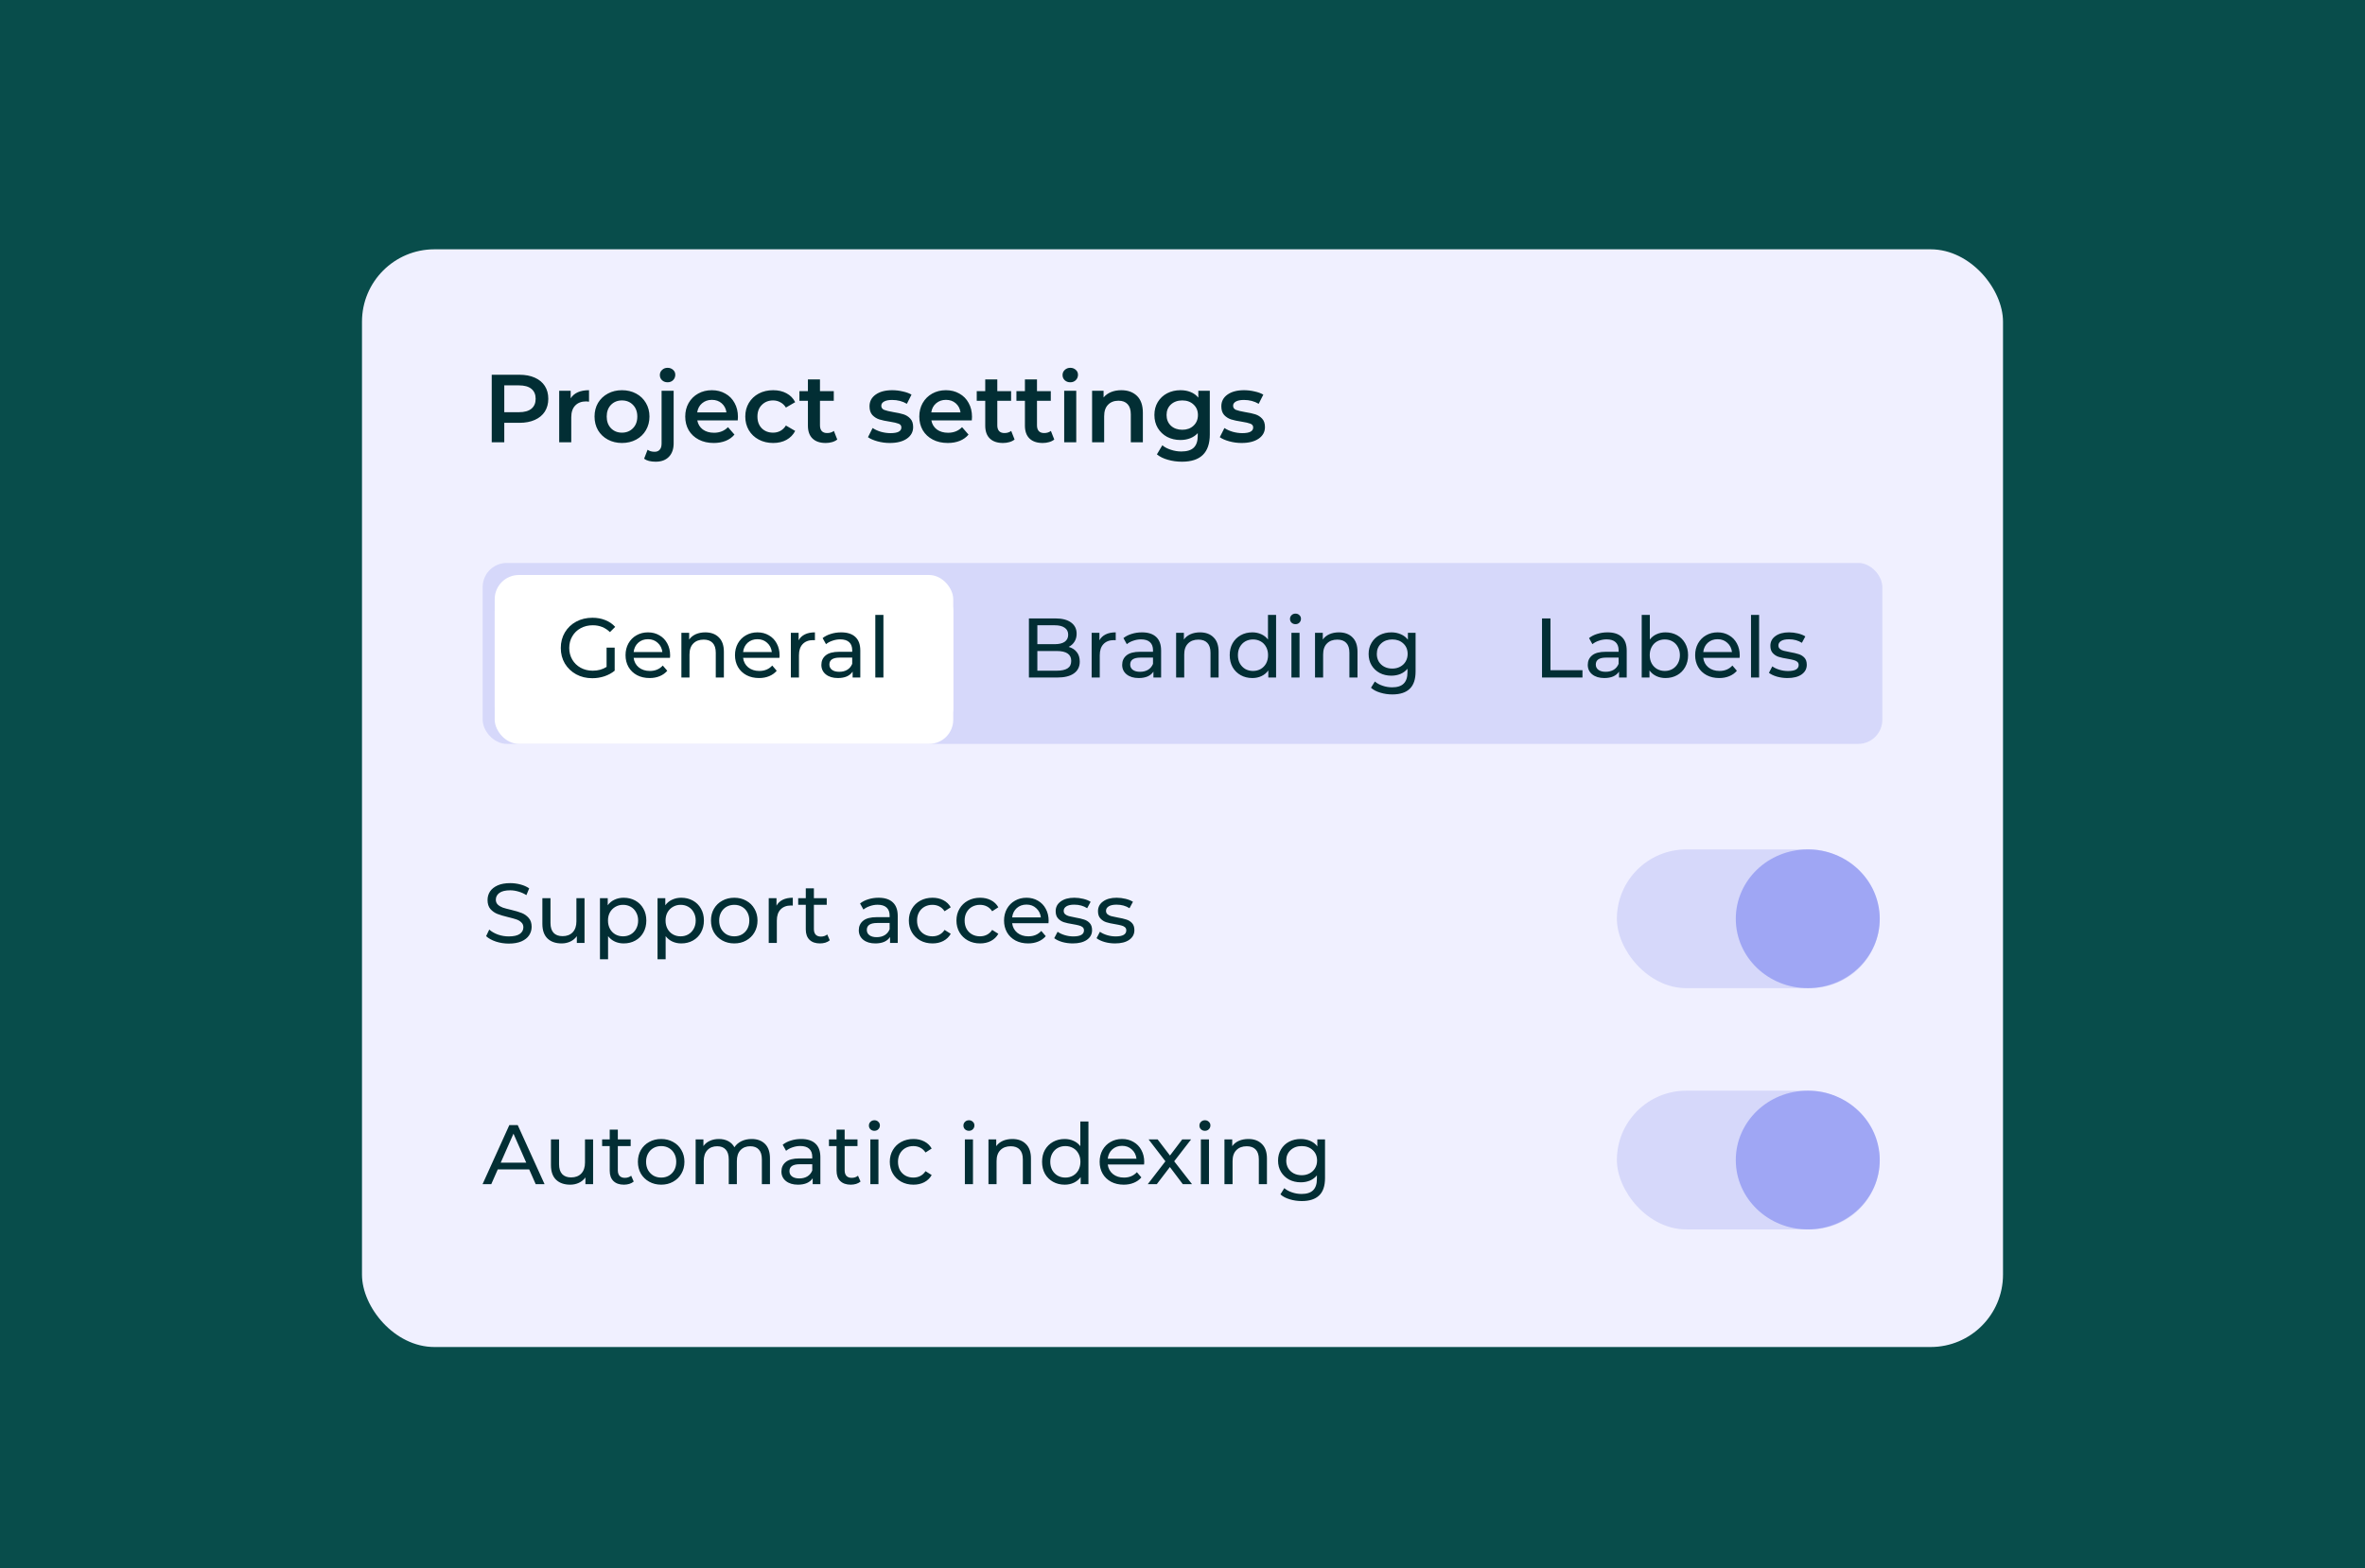 <svg width="392" height="260" viewBox="0 0 392 260" fill="none" xmlns="http://www.w3.org/2000/svg">
<rect width="392" height="260" fill="#084D4B"/>
<g filter="url(#filter0_d_416_45036)">
<rect x="60" y="39.335" width="272" height="182" rx="12" fill="#F0F0FF"/>
<path d="M86.112 60.135C87.083 60.135 87.925 60.295 88.64 60.615C89.365 60.935 89.92 61.394 90.304 61.991C90.688 62.588 90.88 63.298 90.88 64.119C90.88 64.93 90.688 65.639 90.304 66.247C89.92 66.844 89.365 67.303 88.64 67.623C87.925 67.943 87.083 68.103 86.112 68.103H83.584V71.335H81.504V60.135H86.112ZM86.016 66.343C86.923 66.343 87.611 66.151 88.08 65.767C88.549 65.383 88.784 64.834 88.784 64.119C88.784 63.404 88.549 62.855 88.08 62.471C87.611 62.087 86.923 61.895 86.016 61.895H83.584V66.343H86.016ZM94.591 64.039C95.167 63.143 96.18 62.695 97.631 62.695V64.599C97.46 64.567 97.306 64.551 97.167 64.551C96.388 64.551 95.78 64.78 95.343 65.239C94.906 65.687 94.687 66.338 94.687 67.191V71.335H92.687V62.791H94.591V64.039ZM103.09 71.447C102.226 71.447 101.447 71.26 100.754 70.887C100.06 70.514 99.516 69.996 99.121 69.335C98.737 68.663 98.546 67.906 98.546 67.063C98.546 66.22 98.737 65.468 99.121 64.807C99.516 64.146 100.06 63.628 100.754 63.255C101.447 62.882 102.226 62.695 103.09 62.695C103.964 62.695 104.748 62.882 105.442 63.255C106.135 63.628 106.674 64.146 107.058 64.807C107.452 65.468 107.65 66.22 107.65 67.063C107.65 67.906 107.452 68.663 107.058 69.335C106.674 69.996 106.135 70.514 105.442 70.887C104.748 71.26 103.964 71.447 103.09 71.447ZM103.09 69.735C103.826 69.735 104.434 69.49 104.914 68.999C105.394 68.508 105.634 67.863 105.634 67.063C105.634 66.263 105.394 65.618 104.914 65.127C104.434 64.636 103.826 64.391 103.09 64.391C102.354 64.391 101.746 64.636 101.266 65.127C100.796 65.618 100.562 66.263 100.562 67.063C100.562 67.863 100.796 68.508 101.266 68.999C101.746 69.49 102.354 69.735 103.09 69.735ZM108.682 74.551C107.839 74.551 107.199 74.386 106.762 74.055L107.338 72.567C107.637 72.791 108.026 72.903 108.506 72.903C108.879 72.903 109.162 72.786 109.354 72.551C109.557 72.327 109.658 71.991 109.658 71.543V62.791H111.658V71.495C111.658 72.444 111.397 73.191 110.874 73.735C110.351 74.279 109.621 74.551 108.682 74.551ZM110.65 61.383C110.287 61.383 109.983 61.271 109.738 61.047C109.493 60.812 109.37 60.524 109.37 60.183C109.37 59.842 109.493 59.559 109.738 59.335C109.983 59.1 110.287 58.983 110.65 58.983C111.013 58.983 111.317 59.095 111.562 59.319C111.807 59.532 111.93 59.804 111.93 60.135C111.93 60.487 111.807 60.786 111.562 61.031C111.327 61.266 111.023 61.383 110.65 61.383ZM122.313 67.111C122.313 67.25 122.302 67.447 122.281 67.703H115.577C115.694 68.332 115.998 68.834 116.489 69.207C116.99 69.57 117.609 69.751 118.345 69.751C119.283 69.751 120.057 69.442 120.665 68.823L121.737 70.055C121.353 70.514 120.867 70.86 120.281 71.095C119.694 71.33 119.033 71.447 118.297 71.447C117.358 71.447 116.531 71.26 115.817 70.887C115.102 70.514 114.547 69.996 114.153 69.335C113.769 68.663 113.577 67.906 113.577 67.063C113.577 66.231 113.763 65.484 114.137 64.823C114.521 64.151 115.049 63.628 115.721 63.255C116.393 62.882 117.15 62.695 117.993 62.695C118.825 62.695 119.566 62.882 120.217 63.255C120.878 63.618 121.39 64.135 121.753 64.807C122.126 65.468 122.313 66.236 122.313 67.111ZM117.993 64.295C117.353 64.295 116.809 64.487 116.361 64.871C115.923 65.244 115.657 65.746 115.561 66.375H120.409C120.323 65.756 120.062 65.255 119.625 64.871C119.187 64.487 118.643 64.295 117.993 64.295ZM128.154 71.447C127.269 71.447 126.474 71.26 125.77 70.887C125.066 70.514 124.517 69.996 124.122 69.335C123.727 68.663 123.53 67.906 123.53 67.063C123.53 66.22 123.727 65.468 124.122 64.807C124.517 64.146 125.061 63.628 125.754 63.255C126.458 62.882 127.258 62.695 128.154 62.695C128.997 62.695 129.733 62.866 130.362 63.207C131.002 63.548 131.482 64.039 131.802 64.679L130.266 65.575C130.021 65.18 129.711 64.887 129.338 64.695C128.975 64.492 128.575 64.391 128.138 64.391C127.391 64.391 126.773 64.636 126.282 65.127C125.791 65.607 125.546 66.252 125.546 67.063C125.546 67.874 125.786 68.524 126.266 69.015C126.757 69.495 127.381 69.735 128.138 69.735C128.575 69.735 128.975 69.639 129.338 69.447C129.711 69.244 130.021 68.946 130.266 68.551L131.802 69.447C131.471 70.087 130.986 70.583 130.346 70.935C129.717 71.276 128.986 71.447 128.154 71.447ZM138.776 70.871C138.541 71.063 138.253 71.207 137.912 71.303C137.581 71.399 137.229 71.447 136.856 71.447C135.917 71.447 135.192 71.202 134.68 70.711C134.168 70.22 133.912 69.506 133.912 68.567V64.455H132.504V62.855H133.912V60.903H135.912V62.855H138.2V64.455H135.912V68.519C135.912 68.935 136.013 69.255 136.216 69.479C136.419 69.692 136.712 69.799 137.096 69.799C137.544 69.799 137.917 69.682 138.216 69.447L138.776 70.871ZM147.483 71.447C146.79 71.447 146.113 71.356 145.451 71.175C144.79 70.994 144.262 70.764 143.867 70.487L144.635 68.967C145.019 69.223 145.478 69.431 146.011 69.591C146.555 69.74 147.089 69.815 147.611 69.815C148.806 69.815 149.403 69.5 149.403 68.871C149.403 68.572 149.249 68.364 148.939 68.247C148.641 68.13 148.155 68.018 147.483 67.911C146.779 67.804 146.203 67.682 145.755 67.543C145.318 67.404 144.934 67.164 144.603 66.823C144.283 66.471 144.123 65.986 144.123 65.367C144.123 64.556 144.459 63.911 145.131 63.431C145.814 62.94 146.731 62.695 147.883 62.695C148.47 62.695 149.057 62.764 149.643 62.903C150.23 63.031 150.71 63.207 151.083 63.431L150.315 64.951C149.59 64.524 148.774 64.311 147.867 64.311C147.281 64.311 146.833 64.402 146.523 64.583C146.225 64.754 146.075 64.983 146.075 65.271C146.075 65.591 146.235 65.82 146.555 65.959C146.886 66.087 147.393 66.21 148.075 66.327C148.758 66.434 149.318 66.556 149.755 66.695C150.193 66.834 150.566 67.068 150.875 67.399C151.195 67.73 151.355 68.199 151.355 68.807C151.355 69.607 151.009 70.247 150.315 70.727C149.622 71.207 148.678 71.447 147.483 71.447ZM161.11 67.111C161.11 67.25 161.099 67.447 161.078 67.703H154.374C154.491 68.332 154.795 68.834 155.286 69.207C155.787 69.57 156.406 69.751 157.142 69.751C158.08 69.751 158.854 69.442 159.462 68.823L160.534 70.055C160.15 70.514 159.664 70.86 159.078 71.095C158.491 71.33 157.83 71.447 157.094 71.447C156.155 71.447 155.328 71.26 154.614 70.887C153.899 70.514 153.344 69.996 152.95 69.335C152.566 68.663 152.374 67.906 152.374 67.063C152.374 66.231 152.56 65.484 152.934 64.823C153.318 64.151 153.846 63.628 154.518 63.255C155.19 62.882 155.947 62.695 156.79 62.695C157.622 62.695 158.363 62.882 159.014 63.255C159.675 63.618 160.187 64.135 160.55 64.807C160.923 65.468 161.11 66.236 161.11 67.111ZM156.79 64.295C156.15 64.295 155.606 64.487 155.158 64.871C154.72 65.244 154.454 65.746 154.358 66.375H159.206C159.12 65.756 158.859 65.255 158.422 64.871C157.984 64.487 157.44 64.295 156.79 64.295ZM168.167 70.871C167.932 71.063 167.644 71.207 167.303 71.303C166.972 71.399 166.62 71.447 166.247 71.447C165.308 71.447 164.583 71.202 164.071 70.711C163.559 70.22 163.303 69.506 163.303 68.567V64.455H161.895V62.855H163.303V60.903H165.303V62.855H167.591V64.455H165.303V68.519C165.303 68.935 165.404 69.255 165.607 69.479C165.809 69.692 166.103 69.799 166.487 69.799C166.935 69.799 167.308 69.682 167.607 69.447L168.167 70.871ZM174.745 70.871C174.51 71.063 174.222 71.207 173.881 71.303C173.55 71.399 173.198 71.447 172.825 71.447C171.886 71.447 171.161 71.202 170.649 70.711C170.137 70.22 169.881 69.506 169.881 68.567V64.455H168.473V62.855H169.881V60.903H171.881V62.855H174.169V64.455H171.881V68.519C171.881 68.935 171.982 69.255 172.185 69.479C172.388 69.692 172.681 69.799 173.065 69.799C173.513 69.799 173.886 69.682 174.185 69.447L174.745 70.871ZM176.39 62.791H178.39V71.335H176.39V62.791ZM177.398 61.383C177.035 61.383 176.731 61.271 176.486 61.047C176.241 60.812 176.118 60.524 176.118 60.183C176.118 59.842 176.241 59.559 176.486 59.335C176.731 59.1 177.035 58.983 177.398 58.983C177.761 58.983 178.065 59.095 178.31 59.319C178.555 59.532 178.678 59.804 178.678 60.135C178.678 60.487 178.555 60.786 178.31 61.031C178.075 61.266 177.771 61.383 177.398 61.383ZM185.863 62.695C186.94 62.695 187.804 63.01 188.455 63.639C189.106 64.268 189.431 65.202 189.431 66.439V71.335H187.431V66.695C187.431 65.948 187.255 65.388 186.903 65.015C186.551 64.631 186.05 64.439 185.399 64.439C184.663 64.439 184.082 64.663 183.655 65.111C183.228 65.548 183.015 66.183 183.015 67.015V71.335H181.015V62.791H182.919V63.895C183.25 63.5 183.666 63.202 184.167 62.999C184.668 62.796 185.234 62.695 185.863 62.695ZM200.526 62.791V70.039C200.526 73.047 198.99 74.551 195.918 74.551C195.097 74.551 194.318 74.444 193.582 74.231C192.846 74.028 192.238 73.73 191.758 73.335L192.654 71.831C193.028 72.14 193.497 72.386 194.062 72.567C194.638 72.759 195.22 72.855 195.806 72.855C196.745 72.855 197.433 72.642 197.87 72.215C198.308 71.788 198.526 71.138 198.526 70.263V69.815C198.185 70.188 197.769 70.471 197.278 70.663C196.788 70.855 196.249 70.951 195.662 70.951C194.852 70.951 194.116 70.78 193.454 70.439C192.804 70.087 192.286 69.596 191.902 68.967C191.529 68.338 191.342 67.618 191.342 66.807C191.342 65.996 191.529 65.282 191.902 64.663C192.286 64.034 192.804 63.548 193.454 63.207C194.116 62.866 194.852 62.695 195.662 62.695C196.281 62.695 196.841 62.796 197.342 62.999C197.854 63.202 198.281 63.511 198.622 63.927V62.791H200.526ZM195.966 69.255C196.724 69.255 197.342 69.031 197.822 68.583C198.313 68.124 198.558 67.532 198.558 66.807C198.558 66.092 198.313 65.511 197.822 65.063C197.342 64.615 196.724 64.391 195.966 64.391C195.198 64.391 194.569 64.615 194.078 65.063C193.598 65.511 193.358 66.092 193.358 66.807C193.358 67.532 193.598 68.124 194.078 68.583C194.569 69.031 195.198 69.255 195.966 69.255ZM205.796 71.447C205.102 71.447 204.425 71.356 203.764 71.175C203.102 70.994 202.574 70.764 202.18 70.487L202.948 68.967C203.332 69.223 203.79 69.431 204.324 69.591C204.868 69.74 205.401 69.815 205.924 69.815C207.118 69.815 207.716 69.5 207.716 68.871C207.716 68.572 207.561 68.364 207.252 68.247C206.953 68.13 206.468 68.018 205.796 67.911C205.092 67.804 204.516 67.682 204.068 67.543C203.63 67.404 203.246 67.164 202.916 66.823C202.596 66.471 202.436 65.986 202.436 65.367C202.436 64.556 202.772 63.911 203.444 63.431C204.126 62.94 205.044 62.695 206.196 62.695C206.782 62.695 207.369 62.764 207.956 62.903C208.542 63.031 209.022 63.207 209.396 63.431L208.628 64.951C207.902 64.524 207.086 64.311 206.18 64.311C205.593 64.311 205.145 64.402 204.836 64.583C204.537 64.754 204.388 64.983 204.388 65.271C204.388 65.591 204.548 65.82 204.868 65.959C205.198 66.087 205.705 66.21 206.388 66.327C207.07 66.434 207.63 66.556 208.068 66.695C208.505 66.834 208.878 67.068 209.188 67.399C209.508 67.73 209.668 68.199 209.668 68.807C209.668 69.607 209.321 70.247 208.628 70.727C207.934 71.207 206.99 71.447 205.796 71.447Z" fill="#022E34"/>
<path d="M84.326 154.447C83.589 154.447 82.875 154.335 82.184 154.111C81.503 153.878 80.966 153.579 80.574 153.215L81.092 152.123C81.465 152.459 81.941 152.734 82.52 152.949C83.108 153.154 83.71 153.257 84.326 153.257C85.138 153.257 85.745 153.122 86.146 152.851C86.547 152.571 86.748 152.202 86.748 151.745C86.748 151.409 86.636 151.138 86.412 150.933C86.197 150.718 85.927 150.555 85.6 150.443C85.283 150.331 84.83 150.205 84.242 150.065C83.505 149.888 82.907 149.71 82.45 149.533C82.002 149.356 81.615 149.085 81.288 148.721C80.971 148.348 80.812 147.848 80.812 147.223C80.812 146.7 80.947 146.229 81.218 145.809C81.498 145.389 81.918 145.053 82.478 144.801C83.038 144.549 83.733 144.423 84.564 144.423C85.143 144.423 85.712 144.498 86.272 144.647C86.832 144.796 87.313 145.011 87.714 145.291L87.252 146.411C86.841 146.15 86.403 145.954 85.936 145.823C85.469 145.683 85.012 145.613 84.564 145.613C83.771 145.613 83.173 145.758 82.772 146.047C82.38 146.336 82.184 146.71 82.184 147.167C82.184 147.503 82.296 147.778 82.52 147.993C82.744 148.198 83.019 148.362 83.346 148.483C83.682 148.595 84.135 148.716 84.704 148.847C85.441 149.024 86.034 149.202 86.482 149.379C86.93 149.556 87.313 149.827 87.63 150.191C87.957 150.555 88.12 151.045 88.12 151.661C88.12 152.174 87.98 152.646 87.7 153.075C87.42 153.495 86.995 153.831 86.426 154.083C85.857 154.326 85.157 154.447 84.326 154.447ZM96.885 146.915V154.335H95.611V153.215C95.341 153.598 94.981 153.896 94.533 154.111C94.095 154.316 93.614 154.419 93.091 154.419C92.102 154.419 91.323 154.148 90.753 153.607C90.184 153.056 89.899 152.249 89.899 151.185V146.915H91.243V151.031C91.243 151.75 91.416 152.296 91.761 152.669C92.107 153.033 92.601 153.215 93.245 153.215C93.955 153.215 94.515 153 94.925 152.571C95.336 152.142 95.541 151.535 95.541 150.751V146.915H96.885ZM103.378 146.845C104.097 146.845 104.741 147.004 105.31 147.321C105.879 147.638 106.323 148.082 106.64 148.651C106.967 149.22 107.13 149.878 107.13 150.625C107.13 151.372 106.967 152.034 106.64 152.613C106.323 153.182 105.879 153.626 105.31 153.943C104.741 154.26 104.097 154.419 103.378 154.419C102.846 154.419 102.356 154.316 101.908 154.111C101.469 153.906 101.096 153.607 100.788 153.215V157.051H99.444V146.915H100.732V148.091C101.031 147.68 101.409 147.372 101.866 147.167C102.323 146.952 102.827 146.845 103.378 146.845ZM103.266 153.243C103.742 153.243 104.167 153.136 104.54 152.921C104.923 152.697 105.221 152.389 105.436 151.997C105.66 151.596 105.772 151.138 105.772 150.625C105.772 150.112 105.66 149.659 105.436 149.267C105.221 148.866 104.923 148.558 104.54 148.343C104.167 148.128 103.742 148.021 103.266 148.021C102.799 148.021 102.375 148.133 101.992 148.357C101.619 148.572 101.32 148.875 101.096 149.267C100.881 149.659 100.774 150.112 100.774 150.625C100.774 151.138 100.881 151.596 101.096 151.997C101.311 152.389 101.609 152.697 101.992 152.921C102.375 153.136 102.799 153.243 103.266 153.243ZM112.921 146.845C113.64 146.845 114.284 147.004 114.853 147.321C115.422 147.638 115.866 148.082 116.183 148.651C116.51 149.22 116.673 149.878 116.673 150.625C116.673 151.372 116.51 152.034 116.183 152.613C115.866 153.182 115.422 153.626 114.853 153.943C114.284 154.26 113.64 154.419 112.921 154.419C112.389 154.419 111.899 154.316 111.451 154.111C111.012 153.906 110.639 153.607 110.331 153.215V157.051H108.987V146.915H110.275V148.091C110.574 147.68 110.952 147.372 111.409 147.167C111.866 146.952 112.37 146.845 112.921 146.845ZM112.809 153.243C113.285 153.243 113.71 153.136 114.083 152.921C114.466 152.697 114.764 152.389 114.979 151.997C115.203 151.596 115.315 151.138 115.315 150.625C115.315 150.112 115.203 149.659 114.979 149.267C114.764 148.866 114.466 148.558 114.083 148.343C113.71 148.128 113.285 148.021 112.809 148.021C112.342 148.021 111.918 148.133 111.535 148.357C111.162 148.572 110.863 148.875 110.639 149.267C110.424 149.659 110.317 150.112 110.317 150.625C110.317 151.138 110.424 151.596 110.639 151.997C110.854 152.389 111.152 152.697 111.535 152.921C111.918 153.136 112.342 153.243 112.809 153.243ZM121.708 154.419C120.971 154.419 120.308 154.256 119.72 153.929C119.132 153.602 118.67 153.154 118.334 152.585C118.007 152.006 117.844 151.353 117.844 150.625C117.844 149.897 118.007 149.248 118.334 148.679C118.67 148.1 119.132 147.652 119.72 147.335C120.308 147.008 120.971 146.845 121.708 146.845C122.445 146.845 123.103 147.008 123.682 147.335C124.27 147.652 124.727 148.1 125.054 148.679C125.39 149.248 125.558 149.897 125.558 150.625C125.558 151.353 125.39 152.006 125.054 152.585C124.727 153.154 124.27 153.602 123.682 153.929C123.103 154.256 122.445 154.419 121.708 154.419ZM121.708 153.243C122.184 153.243 122.609 153.136 122.982 152.921C123.365 152.697 123.663 152.389 123.878 151.997C124.093 151.596 124.2 151.138 124.2 150.625C124.2 150.112 124.093 149.659 123.878 149.267C123.663 148.866 123.365 148.558 122.982 148.343C122.609 148.128 122.184 148.021 121.708 148.021C121.232 148.021 120.803 148.128 120.42 148.343C120.047 148.558 119.748 148.866 119.524 149.267C119.309 149.659 119.202 150.112 119.202 150.625C119.202 151.138 119.309 151.596 119.524 151.997C119.748 152.389 120.047 152.697 120.42 152.921C120.803 153.136 121.232 153.243 121.708 153.243ZM128.705 148.161C128.938 147.732 129.283 147.405 129.741 147.181C130.198 146.957 130.753 146.845 131.407 146.845V148.147C131.332 148.138 131.229 148.133 131.099 148.133C130.371 148.133 129.797 148.352 129.377 148.791C128.966 149.22 128.761 149.836 128.761 150.639V154.335H127.417V146.915H128.705V148.161ZM137.536 153.901C137.34 154.069 137.097 154.2 136.808 154.293C136.519 154.377 136.22 154.419 135.912 154.419C135.165 154.419 134.587 154.218 134.176 153.817C133.765 153.416 133.56 152.842 133.56 152.095V148.021H132.3V146.915H133.56V145.291H134.904V146.915H137.032V148.021H134.904V152.039C134.904 152.44 135.002 152.748 135.198 152.963C135.403 153.178 135.693 153.285 136.066 153.285C136.477 153.285 136.827 153.168 137.116 152.935L137.536 153.901ZM145.622 146.845C146.649 146.845 147.433 147.097 147.974 147.601C148.525 148.105 148.8 148.856 148.8 149.855V154.335H147.526V153.355C147.302 153.7 146.98 153.966 146.56 154.153C146.15 154.33 145.66 154.419 145.09 154.419C144.26 154.419 143.592 154.218 143.088 153.817C142.594 153.416 142.346 152.888 142.346 152.235C142.346 151.582 142.584 151.059 143.06 150.667C143.536 150.266 144.292 150.065 145.328 150.065H147.456V149.799C147.456 149.22 147.288 148.777 146.952 148.469C146.616 148.161 146.122 148.007 145.468 148.007C145.03 148.007 144.6 148.082 144.18 148.231C143.76 148.371 143.406 148.562 143.116 148.805L142.556 147.797C142.939 147.489 143.396 147.256 143.928 147.097C144.46 146.929 145.025 146.845 145.622 146.845ZM145.314 153.383C145.828 153.383 146.271 153.271 146.644 153.047C147.018 152.814 147.288 152.487 147.456 152.067V151.031H145.384C144.246 151.031 143.676 151.414 143.676 152.179C143.676 152.552 143.821 152.846 144.11 153.061C144.4 153.276 144.801 153.383 145.314 153.383ZM154.563 154.419C153.807 154.419 153.13 154.256 152.533 153.929C151.945 153.602 151.483 153.154 151.147 152.585C150.811 152.006 150.643 151.353 150.643 150.625C150.643 149.897 150.811 149.248 151.147 148.679C151.483 148.1 151.945 147.652 152.533 147.335C153.13 147.008 153.807 146.845 154.563 146.845C155.235 146.845 155.832 146.98 156.355 147.251C156.887 147.522 157.297 147.914 157.587 148.427L156.565 149.085C156.331 148.73 156.042 148.464 155.697 148.287C155.351 148.11 154.969 148.021 154.549 148.021C154.063 148.021 153.625 148.128 153.233 148.343C152.85 148.558 152.547 148.866 152.323 149.267C152.108 149.659 152.001 150.112 152.001 150.625C152.001 151.148 152.108 151.61 152.323 152.011C152.547 152.403 152.85 152.706 153.233 152.921C153.625 153.136 154.063 153.243 154.549 153.243C154.969 153.243 155.351 153.154 155.697 152.977C156.042 152.8 156.331 152.534 156.565 152.179L157.587 152.823C157.297 153.336 156.887 153.733 156.355 154.013C155.832 154.284 155.235 154.419 154.563 154.419ZM162.451 154.419C161.695 154.419 161.019 154.256 160.421 153.929C159.833 153.602 159.371 153.154 159.035 152.585C158.699 152.006 158.531 151.353 158.531 150.625C158.531 149.897 158.699 149.248 159.035 148.679C159.371 148.1 159.833 147.652 160.421 147.335C161.019 147.008 161.695 146.845 162.451 146.845C163.123 146.845 163.721 146.98 164.243 147.251C164.775 147.522 165.186 147.914 165.475 148.427L164.453 149.085C164.22 148.73 163.931 148.464 163.585 148.287C163.24 148.11 162.857 148.021 162.437 148.021C161.952 148.021 161.513 148.128 161.121 148.343C160.739 148.558 160.435 148.866 160.211 149.267C159.997 149.659 159.889 150.112 159.889 150.625C159.889 151.148 159.997 151.61 160.211 152.011C160.435 152.403 160.739 152.706 161.121 152.921C161.513 153.136 161.952 153.243 162.437 153.243C162.857 153.243 163.24 153.154 163.585 152.977C163.931 152.8 164.22 152.534 164.453 152.179L165.475 152.823C165.186 153.336 164.775 153.733 164.243 154.013C163.721 154.284 163.123 154.419 162.451 154.419ZM173.812 150.667C173.812 150.77 173.803 150.905 173.784 151.073H167.764C167.848 151.726 168.133 152.254 168.618 152.655C169.113 153.047 169.724 153.243 170.452 153.243C171.339 153.243 172.053 152.944 172.594 152.347L173.336 153.215C173 153.607 172.58 153.906 172.076 154.111C171.581 154.316 171.026 154.419 170.41 154.419C169.626 154.419 168.931 154.26 168.324 153.943C167.717 153.616 167.246 153.164 166.91 152.585C166.583 152.006 166.42 151.353 166.42 150.625C166.42 149.906 166.579 149.258 166.896 148.679C167.223 148.1 167.666 147.652 168.226 147.335C168.795 147.008 169.435 146.845 170.144 146.845C170.853 146.845 171.483 147.008 172.034 147.335C172.594 147.652 173.028 148.1 173.336 148.679C173.653 149.258 173.812 149.92 173.812 150.667ZM170.144 147.979C169.5 147.979 168.959 148.175 168.52 148.567C168.091 148.959 167.839 149.472 167.764 150.107H172.524C172.449 149.482 172.193 148.973 171.754 148.581C171.325 148.18 170.788 147.979 170.144 147.979ZM177.806 154.419C177.2 154.419 176.616 154.34 176.056 154.181C175.496 154.013 175.058 153.803 174.74 153.551L175.3 152.487C175.627 152.72 176.024 152.907 176.49 153.047C176.957 153.187 177.428 153.257 177.904 153.257C179.08 153.257 179.668 152.921 179.668 152.249C179.668 152.025 179.589 151.848 179.43 151.717C179.272 151.586 179.071 151.493 178.828 151.437C178.595 151.372 178.259 151.302 177.82 151.227C177.223 151.134 176.733 151.026 176.35 150.905C175.977 150.784 175.655 150.578 175.384 150.289C175.114 150 174.978 149.594 174.978 149.071C174.978 148.399 175.258 147.862 175.818 147.461C176.378 147.05 177.13 146.845 178.072 146.845C178.567 146.845 179.062 146.906 179.556 147.027C180.051 147.148 180.457 147.312 180.774 147.517L180.2 148.581C179.594 148.189 178.88 147.993 178.058 147.993C177.489 147.993 177.055 148.086 176.756 148.273C176.458 148.46 176.308 148.707 176.308 149.015C176.308 149.258 176.392 149.449 176.56 149.589C176.728 149.729 176.934 149.832 177.176 149.897C177.428 149.962 177.778 150.037 178.226 150.121C178.824 150.224 179.304 150.336 179.668 150.457C180.042 150.569 180.359 150.765 180.62 151.045C180.882 151.325 181.012 151.717 181.012 152.221C181.012 152.893 180.723 153.43 180.144 153.831C179.575 154.223 178.796 154.419 177.806 154.419ZM184.82 154.419C184.213 154.419 183.63 154.34 183.07 154.181C182.51 154.013 182.071 153.803 181.754 153.551L182.314 152.487C182.641 152.72 183.037 152.907 183.504 153.047C183.971 153.187 184.442 153.257 184.918 153.257C186.094 153.257 186.682 152.921 186.682 152.249C186.682 152.025 186.603 151.848 186.444 151.717C186.285 151.586 186.085 151.493 185.842 151.437C185.609 151.372 185.273 151.302 184.834 151.227C184.237 151.134 183.747 151.026 183.364 150.905C182.991 150.784 182.669 150.578 182.398 150.289C182.127 150 181.992 149.594 181.992 149.071C181.992 148.399 182.272 147.862 182.832 147.461C183.392 147.05 184.143 146.845 185.086 146.845C185.581 146.845 186.075 146.906 186.57 147.027C187.065 147.148 187.471 147.312 187.788 147.517L187.214 148.581C186.607 148.189 185.893 147.993 185.072 147.993C184.503 147.993 184.069 148.086 183.77 148.273C183.471 148.46 183.322 148.707 183.322 149.015C183.322 149.258 183.406 149.449 183.574 149.589C183.742 149.729 183.947 149.832 184.19 149.897C184.442 149.962 184.792 150.037 185.24 150.121C185.837 150.224 186.318 150.336 186.682 150.457C187.055 150.569 187.373 150.765 187.634 151.045C187.895 151.325 188.026 151.717 188.026 152.221C188.026 152.893 187.737 153.43 187.158 153.831C186.589 154.223 185.809 154.419 184.82 154.419Z" fill="#022E34"/>
<path d="M87.714 191.885H82.506L81.428 194.335H79.986L84.424 184.535H85.81L90.262 194.335H88.792L87.714 191.885ZM87.224 190.765L85.11 185.963L82.996 190.765H87.224ZM98.307 186.915V194.335H97.033V193.215C96.763 193.598 96.403 193.896 95.955 194.111C95.516 194.316 95.036 194.419 94.513 194.419C93.524 194.419 92.745 194.148 92.175 193.607C91.606 193.056 91.321 192.249 91.321 191.185V186.915H92.665V191.031C92.665 191.75 92.838 192.296 93.183 192.669C93.528 193.033 94.023 193.215 94.667 193.215C95.376 193.215 95.936 193 96.347 192.571C96.758 192.142 96.963 191.535 96.963 190.751V186.915H98.307ZM105.038 193.901C104.842 194.069 104.599 194.2 104.31 194.293C104.02 194.377 103.722 194.419 103.414 194.419C102.667 194.419 102.088 194.218 101.678 193.817C101.267 193.416 101.062 192.842 101.062 192.095V188.021H99.802V186.915H101.062V185.291H102.406V186.915H104.534V188.021H102.406V192.039C102.406 192.44 102.504 192.748 102.7 192.963C102.905 193.178 103.194 193.285 103.568 193.285C103.978 193.285 104.328 193.168 104.618 192.935L105.038 193.901ZM109.595 194.419C108.857 194.419 108.195 194.256 107.607 193.929C107.019 193.602 106.557 193.154 106.221 192.585C105.894 192.006 105.731 191.353 105.731 190.625C105.731 189.897 105.894 189.248 106.221 188.679C106.557 188.1 107.019 187.652 107.607 187.335C108.195 187.008 108.857 186.845 109.595 186.845C110.332 186.845 110.99 187.008 111.569 187.335C112.157 187.652 112.614 188.1 112.941 188.679C113.277 189.248 113.445 189.897 113.445 190.625C113.445 191.353 113.277 192.006 112.941 192.585C112.614 193.154 112.157 193.602 111.569 193.929C110.99 194.256 110.332 194.419 109.595 194.419ZM109.595 193.243C110.071 193.243 110.495 193.136 110.869 192.921C111.251 192.697 111.55 192.389 111.765 191.997C111.979 191.596 112.087 191.138 112.087 190.625C112.087 190.112 111.979 189.659 111.765 189.267C111.55 188.866 111.251 188.558 110.869 188.343C110.495 188.128 110.071 188.021 109.595 188.021C109.119 188.021 108.689 188.128 108.307 188.343C107.933 188.558 107.635 188.866 107.411 189.267C107.196 189.659 107.089 190.112 107.089 190.625C107.089 191.138 107.196 191.596 107.411 191.997C107.635 192.389 107.933 192.697 108.307 192.921C108.689 193.136 109.119 193.243 109.595 193.243ZM124.585 186.845C125.519 186.845 126.256 187.116 126.797 187.657C127.348 188.198 127.623 189.001 127.623 190.065V194.335H126.279V190.219C126.279 189.5 126.111 188.959 125.775 188.595C125.449 188.231 124.977 188.049 124.361 188.049C123.68 188.049 123.139 188.264 122.737 188.693C122.336 189.113 122.135 189.72 122.135 190.513V194.335H120.791V190.219C120.791 189.5 120.623 188.959 120.287 188.595C119.961 188.231 119.489 188.049 118.873 188.049C118.192 188.049 117.651 188.264 117.249 188.693C116.848 189.113 116.647 189.72 116.647 190.513V194.335H115.303V186.915H116.591V188.021C116.862 187.638 117.217 187.349 117.655 187.153C118.094 186.948 118.593 186.845 119.153 186.845C119.732 186.845 120.245 186.962 120.693 187.195C121.141 187.428 121.487 187.769 121.729 188.217C122.009 187.788 122.397 187.452 122.891 187.209C123.395 186.966 123.96 186.845 124.585 186.845ZM132.798 186.845C133.825 186.845 134.609 187.097 135.15 187.601C135.701 188.105 135.976 188.856 135.976 189.855V194.335H134.702V193.355C134.478 193.7 134.156 193.966 133.736 194.153C133.326 194.33 132.836 194.419 132.266 194.419C131.436 194.419 130.768 194.218 130.264 193.817C129.77 193.416 129.522 192.888 129.522 192.235C129.522 191.582 129.76 191.059 130.236 190.667C130.712 190.266 131.468 190.065 132.504 190.065H134.632V189.799C134.632 189.22 134.464 188.777 134.128 188.469C133.792 188.161 133.298 188.007 132.644 188.007C132.206 188.007 131.776 188.082 131.356 188.231C130.936 188.371 130.582 188.562 130.292 188.805L129.732 187.797C130.115 187.489 130.572 187.256 131.104 187.097C131.636 186.929 132.201 186.845 132.798 186.845ZM132.49 193.383C133.004 193.383 133.447 193.271 133.82 193.047C134.194 192.814 134.464 192.487 134.632 192.067V191.031H132.56C131.422 191.031 130.852 191.414 130.852 192.179C130.852 192.552 130.997 192.846 131.286 193.061C131.576 193.276 131.977 193.383 132.49 193.383ZM142.635 193.901C142.439 194.069 142.197 194.2 141.907 194.293C141.618 194.377 141.319 194.419 141.011 194.419C140.265 194.419 139.686 194.218 139.275 193.817C138.865 193.416 138.659 192.842 138.659 192.095V188.021H137.399V186.915H138.659V185.291H140.003V186.915H142.131V188.021H140.003V192.039C140.003 192.44 140.101 192.748 140.297 192.963C140.503 193.178 140.792 193.285 141.165 193.285C141.576 193.285 141.926 193.168 142.215 192.935L142.635 193.901ZM144.26 186.915H145.604V194.335H144.26V186.915ZM144.932 185.487C144.671 185.487 144.452 185.403 144.274 185.235C144.106 185.067 144.022 184.862 144.022 184.619C144.022 184.376 144.106 184.171 144.274 184.003C144.452 183.826 144.671 183.737 144.932 183.737C145.194 183.737 145.408 183.821 145.576 183.989C145.754 184.148 145.842 184.348 145.842 184.591C145.842 184.843 145.754 185.058 145.576 185.235C145.408 185.403 145.194 185.487 144.932 185.487ZM151.404 194.419C150.648 194.419 149.972 194.256 149.374 193.929C148.786 193.602 148.324 193.154 147.988 192.585C147.652 192.006 147.484 191.353 147.484 190.625C147.484 189.897 147.652 189.248 147.988 188.679C148.324 188.1 148.786 187.652 149.374 187.335C149.972 187.008 150.648 186.845 151.404 186.845C152.076 186.845 152.674 186.98 153.196 187.251C153.728 187.522 154.139 187.914 154.428 188.427L153.406 189.085C153.173 188.73 152.884 188.464 152.538 188.287C152.193 188.11 151.81 188.021 151.39 188.021C150.905 188.021 150.466 188.128 150.074 188.343C149.692 188.558 149.388 188.866 149.164 189.267C148.95 189.659 148.842 190.112 148.842 190.625C148.842 191.148 148.95 191.61 149.164 192.011C149.388 192.403 149.692 192.706 150.074 192.921C150.466 193.136 150.905 193.243 151.39 193.243C151.81 193.243 152.193 193.154 152.538 192.977C152.884 192.8 153.173 192.534 153.406 192.179L154.428 192.823C154.139 193.336 153.728 193.733 153.196 194.013C152.674 194.284 152.076 194.419 151.404 194.419ZM159.928 186.915H161.272V194.335H159.928V186.915ZM160.6 185.487C160.339 185.487 160.12 185.403 159.942 185.235C159.774 185.067 159.69 184.862 159.69 184.619C159.69 184.376 159.774 184.171 159.942 184.003C160.12 183.826 160.339 183.737 160.6 183.737C160.862 183.737 161.076 183.821 161.244 183.989C161.422 184.148 161.51 184.348 161.51 184.591C161.51 184.843 161.422 185.058 161.244 185.235C161.076 185.403 160.862 185.487 160.6 185.487ZM167.8 186.845C168.743 186.845 169.49 187.12 170.04 187.671C170.6 188.212 170.88 189.01 170.88 190.065V194.335H169.536V190.219C169.536 189.5 169.364 188.959 169.018 188.595C168.673 188.231 168.178 188.049 167.534 188.049C166.806 188.049 166.232 188.264 165.812 188.693C165.392 189.113 165.182 189.72 165.182 190.513V194.335H163.838V186.915H165.126V188.035C165.397 187.652 165.761 187.358 166.218 187.153C166.685 186.948 167.212 186.845 167.8 186.845ZM180.409 183.947V194.335H179.121V193.159C178.822 193.57 178.444 193.882 177.987 194.097C177.529 194.312 177.025 194.419 176.475 194.419C175.756 194.419 175.112 194.26 174.543 193.943C173.973 193.626 173.525 193.182 173.199 192.613C172.881 192.034 172.723 191.372 172.723 190.625C172.723 189.878 172.881 189.22 173.199 188.651C173.525 188.082 173.973 187.638 174.543 187.321C175.112 187.004 175.756 186.845 176.475 186.845C177.007 186.845 177.497 186.948 177.945 187.153C178.393 187.349 178.766 187.643 179.065 188.035V183.947H180.409ZM176.587 193.243C177.053 193.243 177.478 193.136 177.861 192.921C178.243 192.697 178.542 192.389 178.757 191.997C178.971 191.596 179.079 191.138 179.079 190.625C179.079 190.112 178.971 189.659 178.757 189.267C178.542 188.866 178.243 188.558 177.861 188.343C177.478 188.128 177.053 188.021 176.587 188.021C176.111 188.021 175.681 188.128 175.299 188.343C174.925 188.558 174.627 188.866 174.403 189.267C174.188 189.659 174.081 190.112 174.081 190.625C174.081 191.138 174.188 191.596 174.403 191.997C174.627 192.389 174.925 192.697 175.299 192.921C175.681 193.136 176.111 193.243 176.587 193.243ZM189.658 190.667C189.658 190.77 189.648 190.905 189.63 191.073H183.61C183.694 191.726 183.978 192.254 184.464 192.655C184.958 193.047 185.57 193.243 186.298 193.243C187.184 193.243 187.898 192.944 188.44 192.347L189.182 193.215C188.846 193.607 188.426 193.906 187.922 194.111C187.427 194.316 186.872 194.419 186.256 194.419C185.472 194.419 184.776 194.26 184.17 193.943C183.563 193.616 183.092 193.164 182.756 192.585C182.429 192.006 182.266 191.353 182.266 190.625C182.266 189.906 182.424 189.258 182.742 188.679C183.068 188.1 183.512 187.652 184.072 187.335C184.641 187.008 185.28 186.845 185.99 186.845C186.699 186.845 187.329 187.008 187.88 187.335C188.44 187.652 188.874 188.1 189.182 188.679C189.499 189.258 189.658 189.92 189.658 190.667ZM185.99 187.979C185.346 187.979 184.804 188.175 184.366 188.567C183.936 188.959 183.684 189.472 183.61 190.107H188.37C188.295 189.482 188.038 188.973 187.6 188.581C187.17 188.18 186.634 187.979 185.99 187.979ZM196.051 194.335L193.909 191.493L191.739 194.335H190.241L193.167 190.541L190.381 186.915H191.879L193.923 189.589L195.953 186.915H197.423L194.623 190.541L197.577 194.335H196.051ZM199.044 186.915H200.388V194.335H199.044V186.915ZM199.716 185.487C199.454 185.487 199.235 185.403 199.058 185.235C198.89 185.067 198.806 184.862 198.806 184.619C198.806 184.376 198.89 184.171 199.058 184.003C199.235 183.826 199.454 183.737 199.716 183.737C199.977 183.737 200.192 183.821 200.36 183.989C200.537 184.148 200.626 184.348 200.626 184.591C200.626 184.843 200.537 185.058 200.36 185.235C200.192 185.403 199.977 185.487 199.716 185.487ZM206.916 186.845C207.858 186.845 208.605 187.12 209.156 187.671C209.716 188.212 209.996 189.01 209.996 190.065V194.335H208.652V190.219C208.652 189.5 208.479 188.959 208.134 188.595C207.788 188.231 207.294 188.049 206.65 188.049C205.922 188.049 205.348 188.264 204.928 188.693C204.508 189.113 204.298 189.72 204.298 190.513V194.335H202.954V186.915H204.242V188.035C204.512 187.652 204.876 187.358 205.334 187.153C205.8 186.948 206.328 186.845 206.916 186.845ZM219.622 186.915V193.327C219.622 194.624 219.3 195.581 218.656 196.197C218.012 196.822 217.051 197.135 215.772 197.135C215.072 197.135 214.405 197.037 213.77 196.841C213.135 196.654 212.622 196.384 212.23 196.029L212.874 194.993C213.219 195.292 213.644 195.525 214.148 195.693C214.661 195.87 215.189 195.959 215.73 195.959C216.598 195.959 217.237 195.754 217.648 195.343C218.068 194.932 218.278 194.307 218.278 193.467V192.879C217.961 193.262 217.569 193.551 217.102 193.747C216.645 193.934 216.145 194.027 215.604 194.027C214.895 194.027 214.251 193.878 213.672 193.579C213.103 193.271 212.655 192.846 212.328 192.305C212.001 191.754 211.838 191.129 211.838 190.429C211.838 189.729 212.001 189.108 212.328 188.567C212.655 188.016 213.103 187.592 213.672 187.293C214.251 186.994 214.895 186.845 215.604 186.845C216.164 186.845 216.682 186.948 217.158 187.153C217.643 187.358 218.04 187.662 218.348 188.063V186.915H219.622ZM215.758 192.851C216.243 192.851 216.677 192.748 217.06 192.543C217.452 192.338 217.755 192.053 217.97 191.689C218.194 191.316 218.306 190.896 218.306 190.429C218.306 189.71 218.068 189.132 217.592 188.693C217.116 188.245 216.505 188.021 215.758 188.021C215.002 188.021 214.386 188.245 213.91 188.693C213.434 189.132 213.196 189.71 213.196 190.429C213.196 190.896 213.303 191.316 213.518 191.689C213.742 192.053 214.045 192.338 214.428 192.543C214.82 192.748 215.263 192.851 215.758 192.851Z" fill="#022E34"/>
<rect opacity="0.6" x="80" y="91.335" width="232" height="30" rx="4" fill="#C4C8F7"/>
<g filter="url(#filter1_d_416_45036)">
<rect x="82" y="93.335" width="76" height="26" rx="4" fill="white"/>
</g>
<rect x="82" y="93.335" width="76" height="26" rx="4" fill="white"/>
<path d="M100.54 105.379H101.884V109.201C101.399 109.602 100.834 109.91 100.19 110.125C99.546 110.34 98.874 110.447 98.174 110.447C97.185 110.447 96.294 110.232 95.5 109.803C94.707 109.364 94.082 108.767 93.624 108.011C93.176 107.246 92.952 106.387 92.952 105.435C92.952 104.483 93.176 103.624 93.624 102.859C94.082 102.094 94.707 101.496 95.5 101.067C96.303 100.638 97.204 100.423 98.202 100.423C98.986 100.423 99.696 100.554 100.33 100.815C100.974 101.067 101.52 101.44 101.968 101.935L101.1 102.803C100.316 102.047 99.369 101.669 98.258 101.669C97.512 101.669 96.84 101.832 96.242 102.159C95.654 102.476 95.192 102.924 94.856 103.503C94.52 104.072 94.352 104.716 94.352 105.435C94.352 106.144 94.52 106.788 94.856 107.367C95.192 107.936 95.654 108.384 96.242 108.711C96.84 109.038 97.507 109.201 98.244 109.201C99.122 109.201 99.887 108.991 100.54 108.571V105.379ZM111.075 106.667C111.075 106.77 111.065 106.905 111.047 107.073H105.027C105.111 107.726 105.395 108.254 105.881 108.655C106.375 109.047 106.987 109.243 107.715 109.243C108.601 109.243 109.315 108.944 109.857 108.347L110.599 109.215C110.263 109.607 109.843 109.906 109.339 110.111C108.844 110.316 108.289 110.419 107.673 110.419C106.889 110.419 106.193 110.26 105.587 109.943C104.98 109.616 104.509 109.164 104.173 108.585C103.846 108.006 103.683 107.353 103.683 106.625C103.683 105.906 103.841 105.258 104.159 104.679C104.485 104.1 104.929 103.652 105.489 103.335C106.058 103.008 106.697 102.845 107.407 102.845C108.116 102.845 108.746 103.008 109.297 103.335C109.857 103.652 110.291 104.1 110.599 104.679C110.916 105.258 111.075 105.92 111.075 106.667ZM107.407 103.979C106.763 103.979 106.221 104.175 105.783 104.567C105.353 104.959 105.101 105.472 105.027 106.107H109.787C109.712 105.482 109.455 104.973 109.017 104.581C108.587 104.18 108.051 103.979 107.407 103.979ZM116.903 102.845C117.846 102.845 118.592 103.12 119.143 103.671C119.703 104.212 119.983 105.01 119.983 106.065V110.335H118.639V106.219C118.639 105.5 118.466 104.959 118.121 104.595C117.776 104.231 117.281 104.049 116.637 104.049C115.909 104.049 115.335 104.264 114.915 104.693C114.495 105.113 114.285 105.72 114.285 106.513V110.335H112.941V102.915H114.229V104.035C114.5 103.652 114.864 103.358 115.321 103.153C115.788 102.948 116.315 102.845 116.903 102.845ZM129.217 106.667C129.217 106.77 129.208 106.905 129.189 107.073H123.169C123.253 107.726 123.538 108.254 124.023 108.655C124.518 109.047 125.129 109.243 125.857 109.243C126.744 109.243 127.458 108.944 127.999 108.347L128.741 109.215C128.405 109.607 127.985 109.906 127.481 110.111C126.987 110.316 126.431 110.419 125.815 110.419C125.031 110.419 124.336 110.26 123.729 109.943C123.123 109.616 122.651 109.164 122.315 108.585C121.989 108.006 121.825 107.353 121.825 106.625C121.825 105.906 121.984 105.258 122.301 104.679C122.628 104.1 123.071 103.652 123.631 103.335C124.201 103.008 124.84 102.845 125.549 102.845C126.259 102.845 126.889 103.008 127.439 103.335C127.999 103.652 128.433 104.1 128.741 104.679C129.059 105.258 129.217 105.92 129.217 106.667ZM125.549 103.979C124.905 103.979 124.364 104.175 123.925 104.567C123.496 104.959 123.244 105.472 123.169 106.107H127.929C127.855 105.482 127.598 104.973 127.159 104.581C126.73 104.18 126.193 103.979 125.549 103.979ZM132.372 104.161C132.605 103.732 132.95 103.405 133.408 103.181C133.865 102.957 134.42 102.845 135.074 102.845V104.147C134.999 104.138 134.896 104.133 134.766 104.133C134.038 104.133 133.464 104.352 133.044 104.791C132.633 105.22 132.428 105.836 132.428 106.639V110.335H131.084V102.915H132.372V104.161ZM139.418 102.845C140.445 102.845 141.229 103.097 141.77 103.601C142.321 104.105 142.596 104.856 142.596 105.855V110.335H141.322V109.355C141.098 109.7 140.776 109.966 140.356 110.153C139.946 110.33 139.456 110.419 138.886 110.419C138.056 110.419 137.388 110.218 136.884 109.817C136.39 109.416 136.142 108.888 136.142 108.235C136.142 107.582 136.38 107.059 136.856 106.667C137.332 106.266 138.088 106.065 139.124 106.065H141.252V105.799C141.252 105.22 141.084 104.777 140.748 104.469C140.412 104.161 139.918 104.007 139.264 104.007C138.826 104.007 138.396 104.082 137.976 104.231C137.556 104.371 137.202 104.562 136.912 104.805L136.352 103.797C136.735 103.489 137.192 103.256 137.724 103.097C138.256 102.929 138.821 102.845 139.418 102.845ZM139.11 109.383C139.624 109.383 140.067 109.271 140.44 109.047C140.814 108.814 141.084 108.487 141.252 108.067V107.031H139.18C138.042 107.031 137.472 107.414 137.472 108.179C137.472 108.552 137.617 108.846 137.906 109.061C138.196 109.276 138.597 109.383 139.11 109.383ZM145.084 99.947H146.428V110.335H145.084V99.947Z" fill="#022E34"/>
<path d="M177.136 105.253C177.706 105.412 178.154 105.701 178.48 106.121C178.807 106.532 178.97 107.054 178.97 107.689C178.97 108.538 178.648 109.192 178.004 109.649C177.37 110.106 176.441 110.335 175.218 110.335H170.542V100.535H174.938C176.058 100.535 176.922 100.759 177.528 101.207C178.144 101.655 178.452 102.276 178.452 103.069C178.452 103.582 178.331 104.026 178.088 104.399C177.855 104.772 177.538 105.057 177.136 105.253ZM171.942 101.669V104.805H174.812C175.531 104.805 176.082 104.674 176.464 104.413C176.856 104.142 177.052 103.75 177.052 103.237C177.052 102.724 176.856 102.336 176.464 102.075C176.082 101.804 175.531 101.669 174.812 101.669H171.942ZM175.162 109.201C175.956 109.201 176.553 109.07 176.954 108.809C177.356 108.548 177.556 108.137 177.556 107.577C177.556 106.485 176.758 105.939 175.162 105.939H171.942V109.201H175.162ZM182.23 104.161C182.463 103.732 182.809 103.405 183.266 103.181C183.723 102.957 184.279 102.845 184.932 102.845V104.147C184.857 104.138 184.755 104.133 184.624 104.133C183.896 104.133 183.322 104.352 182.902 104.791C182.491 105.22 182.286 105.836 182.286 106.639V110.335H180.942V102.915H182.23V104.161ZM189.277 102.845C190.303 102.845 191.087 103.097 191.629 103.601C192.179 104.105 192.455 104.856 192.455 105.855V110.335H191.181V109.355C190.957 109.7 190.635 109.966 190.215 110.153C189.804 110.33 189.314 110.419 188.745 110.419C187.914 110.419 187.247 110.218 186.743 109.817C186.248 109.416 186.001 108.888 186.001 108.235C186.001 107.582 186.239 107.059 186.715 106.667C187.191 106.266 187.947 106.065 188.983 106.065H191.111V105.799C191.111 105.22 190.943 104.777 190.607 104.469C190.271 104.161 189.776 104.007 189.123 104.007C188.684 104.007 188.255 104.082 187.835 104.231C187.415 104.371 187.06 104.562 186.771 104.805L186.211 103.797C186.593 103.489 187.051 103.256 187.583 103.097C188.115 102.929 188.679 102.845 189.277 102.845ZM188.969 109.383C189.482 109.383 189.925 109.271 190.299 109.047C190.672 108.814 190.943 108.487 191.111 108.067V107.031H189.039C187.9 107.031 187.331 107.414 187.331 108.179C187.331 108.552 187.475 108.846 187.765 109.061C188.054 109.276 188.455 109.383 188.969 109.383ZM198.904 102.845C199.847 102.845 200.593 103.12 201.144 103.671C201.704 104.212 201.984 105.01 201.984 106.065V110.335H200.64V106.219C200.64 105.5 200.467 104.959 200.122 104.595C199.777 104.231 199.282 104.049 198.638 104.049C197.91 104.049 197.336 104.264 196.916 104.693C196.496 105.113 196.286 105.72 196.286 106.513V110.335H194.942V102.915H196.23V104.035C196.501 103.652 196.865 103.358 197.322 103.153C197.789 102.948 198.316 102.845 198.904 102.845ZM211.512 99.947V110.335H210.224V109.159C209.926 109.57 209.548 109.882 209.09 110.097C208.633 110.312 208.129 110.419 207.578 110.419C206.86 110.419 206.216 110.26 205.646 109.943C205.077 109.626 204.629 109.182 204.302 108.613C203.985 108.034 203.826 107.372 203.826 106.625C203.826 105.878 203.985 105.22 204.302 104.651C204.629 104.082 205.077 103.638 205.646 103.321C206.216 103.004 206.86 102.845 207.578 102.845C208.11 102.845 208.6 102.948 209.048 103.153C209.496 103.349 209.87 103.643 210.168 104.035V99.947H211.512ZM207.69 109.243C208.157 109.243 208.582 109.136 208.964 108.921C209.347 108.697 209.646 108.389 209.86 107.997C210.075 107.596 210.182 107.138 210.182 106.625C210.182 106.112 210.075 105.659 209.86 105.267C209.646 104.866 209.347 104.558 208.964 104.343C208.582 104.128 208.157 104.021 207.69 104.021C207.214 104.021 206.785 104.128 206.402 104.343C206.029 104.558 205.73 104.866 205.506 105.267C205.292 105.659 205.184 106.112 205.184 106.625C205.184 107.138 205.292 107.596 205.506 107.997C205.73 108.389 206.029 108.697 206.402 108.921C206.785 109.136 207.214 109.243 207.69 109.243ZM214.055 102.915H215.399V110.335H214.055V102.915ZM214.727 101.487C214.466 101.487 214.247 101.403 214.069 101.235C213.901 101.067 213.817 100.862 213.817 100.619C213.817 100.376 213.901 100.171 214.069 100.003C214.247 99.826 214.466 99.737 214.727 99.737C214.989 99.737 215.203 99.821 215.371 99.989C215.549 100.148 215.637 100.348 215.637 100.591C215.637 100.843 215.549 101.058 215.371 101.235C215.203 101.403 214.989 101.487 214.727 101.487ZM221.927 102.845C222.87 102.845 223.617 103.12 224.167 103.671C224.727 104.212 225.007 105.01 225.007 106.065V110.335H223.663V106.219C223.663 105.5 223.491 104.959 223.145 104.595C222.8 104.231 222.305 104.049 221.661 104.049C220.933 104.049 220.359 104.264 219.939 104.693C219.519 105.113 219.309 105.72 219.309 106.513V110.335H217.965V102.915H219.253V104.035C219.524 103.652 219.888 103.358 220.345 103.153C220.812 102.948 221.339 102.845 221.927 102.845ZM234.634 102.915V109.327C234.634 110.624 234.312 111.581 233.668 112.197C233.024 112.822 232.062 113.135 230.784 113.135C230.084 113.135 229.416 113.037 228.782 112.841C228.147 112.654 227.634 112.384 227.242 112.029L227.886 110.993C228.231 111.292 228.656 111.525 229.16 111.693C229.673 111.87 230.2 111.959 230.742 111.959C231.61 111.959 232.249 111.754 232.66 111.343C233.08 110.932 233.29 110.307 233.29 109.467V108.879C232.972 109.262 232.58 109.551 232.114 109.747C231.656 109.934 231.157 110.027 230.616 110.027C229.906 110.027 229.262 109.878 228.684 109.579C228.114 109.271 227.666 108.846 227.34 108.305C227.013 107.754 226.85 107.129 226.85 106.429C226.85 105.729 227.013 105.108 227.34 104.567C227.666 104.016 228.114 103.592 228.684 103.293C229.262 102.994 229.906 102.845 230.616 102.845C231.176 102.845 231.694 102.948 232.17 103.153C232.655 103.358 233.052 103.662 233.36 104.063V102.915H234.634ZM230.77 108.851C231.255 108.851 231.689 108.748 232.072 108.543C232.464 108.338 232.767 108.053 232.982 107.689C233.206 107.316 233.318 106.896 233.318 106.429C233.318 105.71 233.08 105.132 232.604 104.693C232.128 104.245 231.516 104.021 230.77 104.021C230.014 104.021 229.398 104.245 228.922 104.693C228.446 105.132 228.208 105.71 228.208 106.429C228.208 106.896 228.315 107.316 228.53 107.689C228.754 108.053 229.057 108.338 229.44 108.543C229.832 108.748 230.275 108.851 230.77 108.851Z" fill="#022E34"/>
<path d="M255.59 100.535H256.99V109.117H262.296V110.335H255.59V100.535ZM266.45 102.845C267.476 102.845 268.26 103.097 268.802 103.601C269.352 104.105 269.628 104.856 269.628 105.855V110.335H268.354V109.355C268.13 109.7 267.808 109.966 267.388 110.153C266.977 110.33 266.487 110.419 265.918 110.419C265.087 110.419 264.42 110.218 263.916 109.817C263.421 109.416 263.174 108.888 263.174 108.235C263.174 107.582 263.412 107.059 263.888 106.667C264.364 106.266 265.12 106.065 266.156 106.065H268.284V105.799C268.284 105.22 268.116 104.777 267.78 104.469C267.444 104.161 266.949 104.007 266.296 104.007C265.857 104.007 265.428 104.082 265.008 104.231C264.588 104.371 264.233 104.562 263.944 104.805L263.384 103.797C263.766 103.489 264.224 103.256 264.756 103.097C265.288 102.929 265.852 102.845 266.45 102.845ZM266.142 109.383C266.655 109.383 267.098 109.271 267.472 109.047C267.845 108.814 268.116 108.487 268.284 108.067V107.031H266.212C265.073 107.031 264.504 107.414 264.504 108.179C264.504 108.552 264.648 108.846 264.938 109.061C265.227 109.276 265.628 109.383 266.142 109.383ZM276.049 102.845C276.767 102.845 277.411 103.004 277.981 103.321C278.55 103.638 278.993 104.082 279.311 104.651C279.637 105.22 279.801 105.878 279.801 106.625C279.801 107.372 279.637 108.034 279.311 108.613C278.993 109.182 278.55 109.626 277.981 109.943C277.411 110.26 276.767 110.419 276.049 110.419C275.498 110.419 274.994 110.312 274.537 110.097C274.079 109.882 273.701 109.57 273.403 109.159V110.335H272.115V99.947H273.459V104.035C273.757 103.643 274.131 103.349 274.579 103.153C275.027 102.948 275.517 102.845 276.049 102.845ZM275.937 109.243C276.413 109.243 276.837 109.136 277.211 108.921C277.593 108.697 277.892 108.389 278.107 107.997C278.331 107.596 278.443 107.138 278.443 106.625C278.443 106.112 278.331 105.659 278.107 105.267C277.892 104.866 277.593 104.558 277.211 104.343C276.837 104.128 276.413 104.021 275.937 104.021C275.47 104.021 275.045 104.128 274.663 104.343C274.28 104.558 273.981 104.866 273.767 105.267C273.552 105.659 273.445 106.112 273.445 106.625C273.445 107.138 273.552 107.596 273.767 107.997C273.981 108.389 274.28 108.697 274.663 108.921C275.045 109.136 275.47 109.243 275.937 109.243ZM288.364 106.667C288.364 106.77 288.354 106.905 288.336 107.073H282.316C282.4 107.726 282.684 108.254 283.17 108.655C283.664 109.047 284.276 109.243 285.004 109.243C285.89 109.243 286.604 108.944 287.146 108.347L287.888 109.215C287.552 109.607 287.132 109.906 286.628 110.111C286.133 110.316 285.578 110.419 284.962 110.419C284.178 110.419 283.482 110.26 282.876 109.943C282.269 109.616 281.798 109.164 281.462 108.585C281.135 108.006 280.972 107.353 280.972 106.625C280.972 105.906 281.13 105.258 281.448 104.679C281.774 104.1 282.218 103.652 282.778 103.335C283.347 103.008 283.986 102.845 284.696 102.845C285.405 102.845 286.035 103.008 286.586 103.335C287.146 103.652 287.58 104.1 287.888 104.679C288.205 105.258 288.364 105.92 288.364 106.667ZM284.696 103.979C284.052 103.979 283.51 104.175 283.072 104.567C282.642 104.959 282.39 105.472 282.316 106.107H287.076C287.001 105.482 286.744 104.973 286.306 104.581C285.876 104.18 285.34 103.979 284.696 103.979ZM290.23 99.947H291.574V110.335H290.23V99.947ZM296.268 110.419C295.662 110.419 295.078 110.34 294.518 110.181C293.958 110.013 293.52 109.803 293.202 109.551L293.762 108.487C294.089 108.72 294.486 108.907 294.952 109.047C295.419 109.187 295.89 109.257 296.366 109.257C297.542 109.257 298.13 108.921 298.13 108.249C298.13 108.025 298.051 107.848 297.892 107.717C297.734 107.586 297.533 107.493 297.29 107.437C297.057 107.372 296.721 107.302 296.282 107.227C295.685 107.134 295.195 107.026 294.812 106.905C294.439 106.784 294.117 106.578 293.846 106.289C293.576 106 293.44 105.594 293.44 105.071C293.44 104.399 293.72 103.862 294.28 103.461C294.84 103.05 295.592 102.845 296.534 102.845C297.029 102.845 297.524 102.906 298.018 103.027C298.513 103.148 298.919 103.312 299.236 103.517L298.662 104.581C298.056 104.189 297.342 103.993 296.52 103.993C295.951 103.993 295.517 104.086 295.218 104.273C294.92 104.46 294.77 104.707 294.77 105.015C294.77 105.258 294.854 105.449 295.022 105.589C295.19 105.729 295.396 105.832 295.638 105.897C295.89 105.962 296.24 106.037 296.688 106.121C297.286 106.224 297.766 106.336 298.13 106.457C298.504 106.569 298.821 106.765 299.082 107.045C299.344 107.325 299.474 107.717 299.474 108.221C299.474 108.893 299.185 109.43 298.606 109.831C298.037 110.223 297.258 110.419 296.268 110.419Z" fill="#022E34"/>
<rect x="268" y="138.835" width="43.568" height="23" rx="11.5" fill="#D6D8FA"/>
<ellipse cx="299.638" cy="150.335" rx="11.93" ry="11.5" fill="#9FA6F4"/>
<rect x="268" y="178.835" width="43.568" height="23" rx="11.5" fill="#D6D8FA"/>
<ellipse cx="299.638" cy="190.335" rx="11.93" ry="11.5" fill="#9FA6F4"/>
</g>
<defs>
<filter id="filter0_d_416_45036" x="40" y="21.335" width="312" height="222" filterUnits="userSpaceOnUse" color-interpolation-filters="sRGB">
<feFlood flood-opacity="0" result="BackgroundImageFix"/>
<feColorMatrix in="SourceAlpha" type="matrix" values="0 0 0 0 0 0 0 0 0 0 0 0 0 0 0 0 0 0 127 0" result="hardAlpha"/>
<feOffset dy="2"/>
<feGaussianBlur stdDeviation="10"/>
<feComposite in2="hardAlpha" operator="out"/>
<feColorMatrix type="matrix" values="0 0 0 0 0.254 0 0 0 0 0.28 0 0 0 0 0.537 0 0 0 0.15 0"/>
<feBlend mode="normal" in2="BackgroundImageFix" result="effect1_dropShadow_416_45036"/>
<feBlend mode="normal" in="SourceGraphic" in2="effect1_dropShadow_416_45036" result="shape"/>
</filter>
<filter id="filter1_d_416_45036" x="68" y="81.335" width="104" height="54" filterUnits="userSpaceOnUse" color-interpolation-filters="sRGB">
<feFlood flood-opacity="0" result="BackgroundImageFix"/>
<feColorMatrix in="SourceAlpha" type="matrix" values="0 0 0 0 0 0 0 0 0 0 0 0 0 0 0 0 0 0 127 0" result="hardAlpha"/>
<feOffset dy="2"/>
<feGaussianBlur stdDeviation="7"/>
<feComposite in2="hardAlpha" operator="out"/>
<feColorMatrix type="matrix" values="0 0 0 0 0.255 0 0 0 0 0.278 0 0 0 0 0.537 0 0 0 0.15 0"/>
<feBlend mode="normal" in2="BackgroundImageFix" result="effect1_dropShadow_416_45036"/>
<feBlend mode="normal" in="SourceGraphic" in2="effect1_dropShadow_416_45036" result="shape"/>
</filter>
</defs>
</svg>
